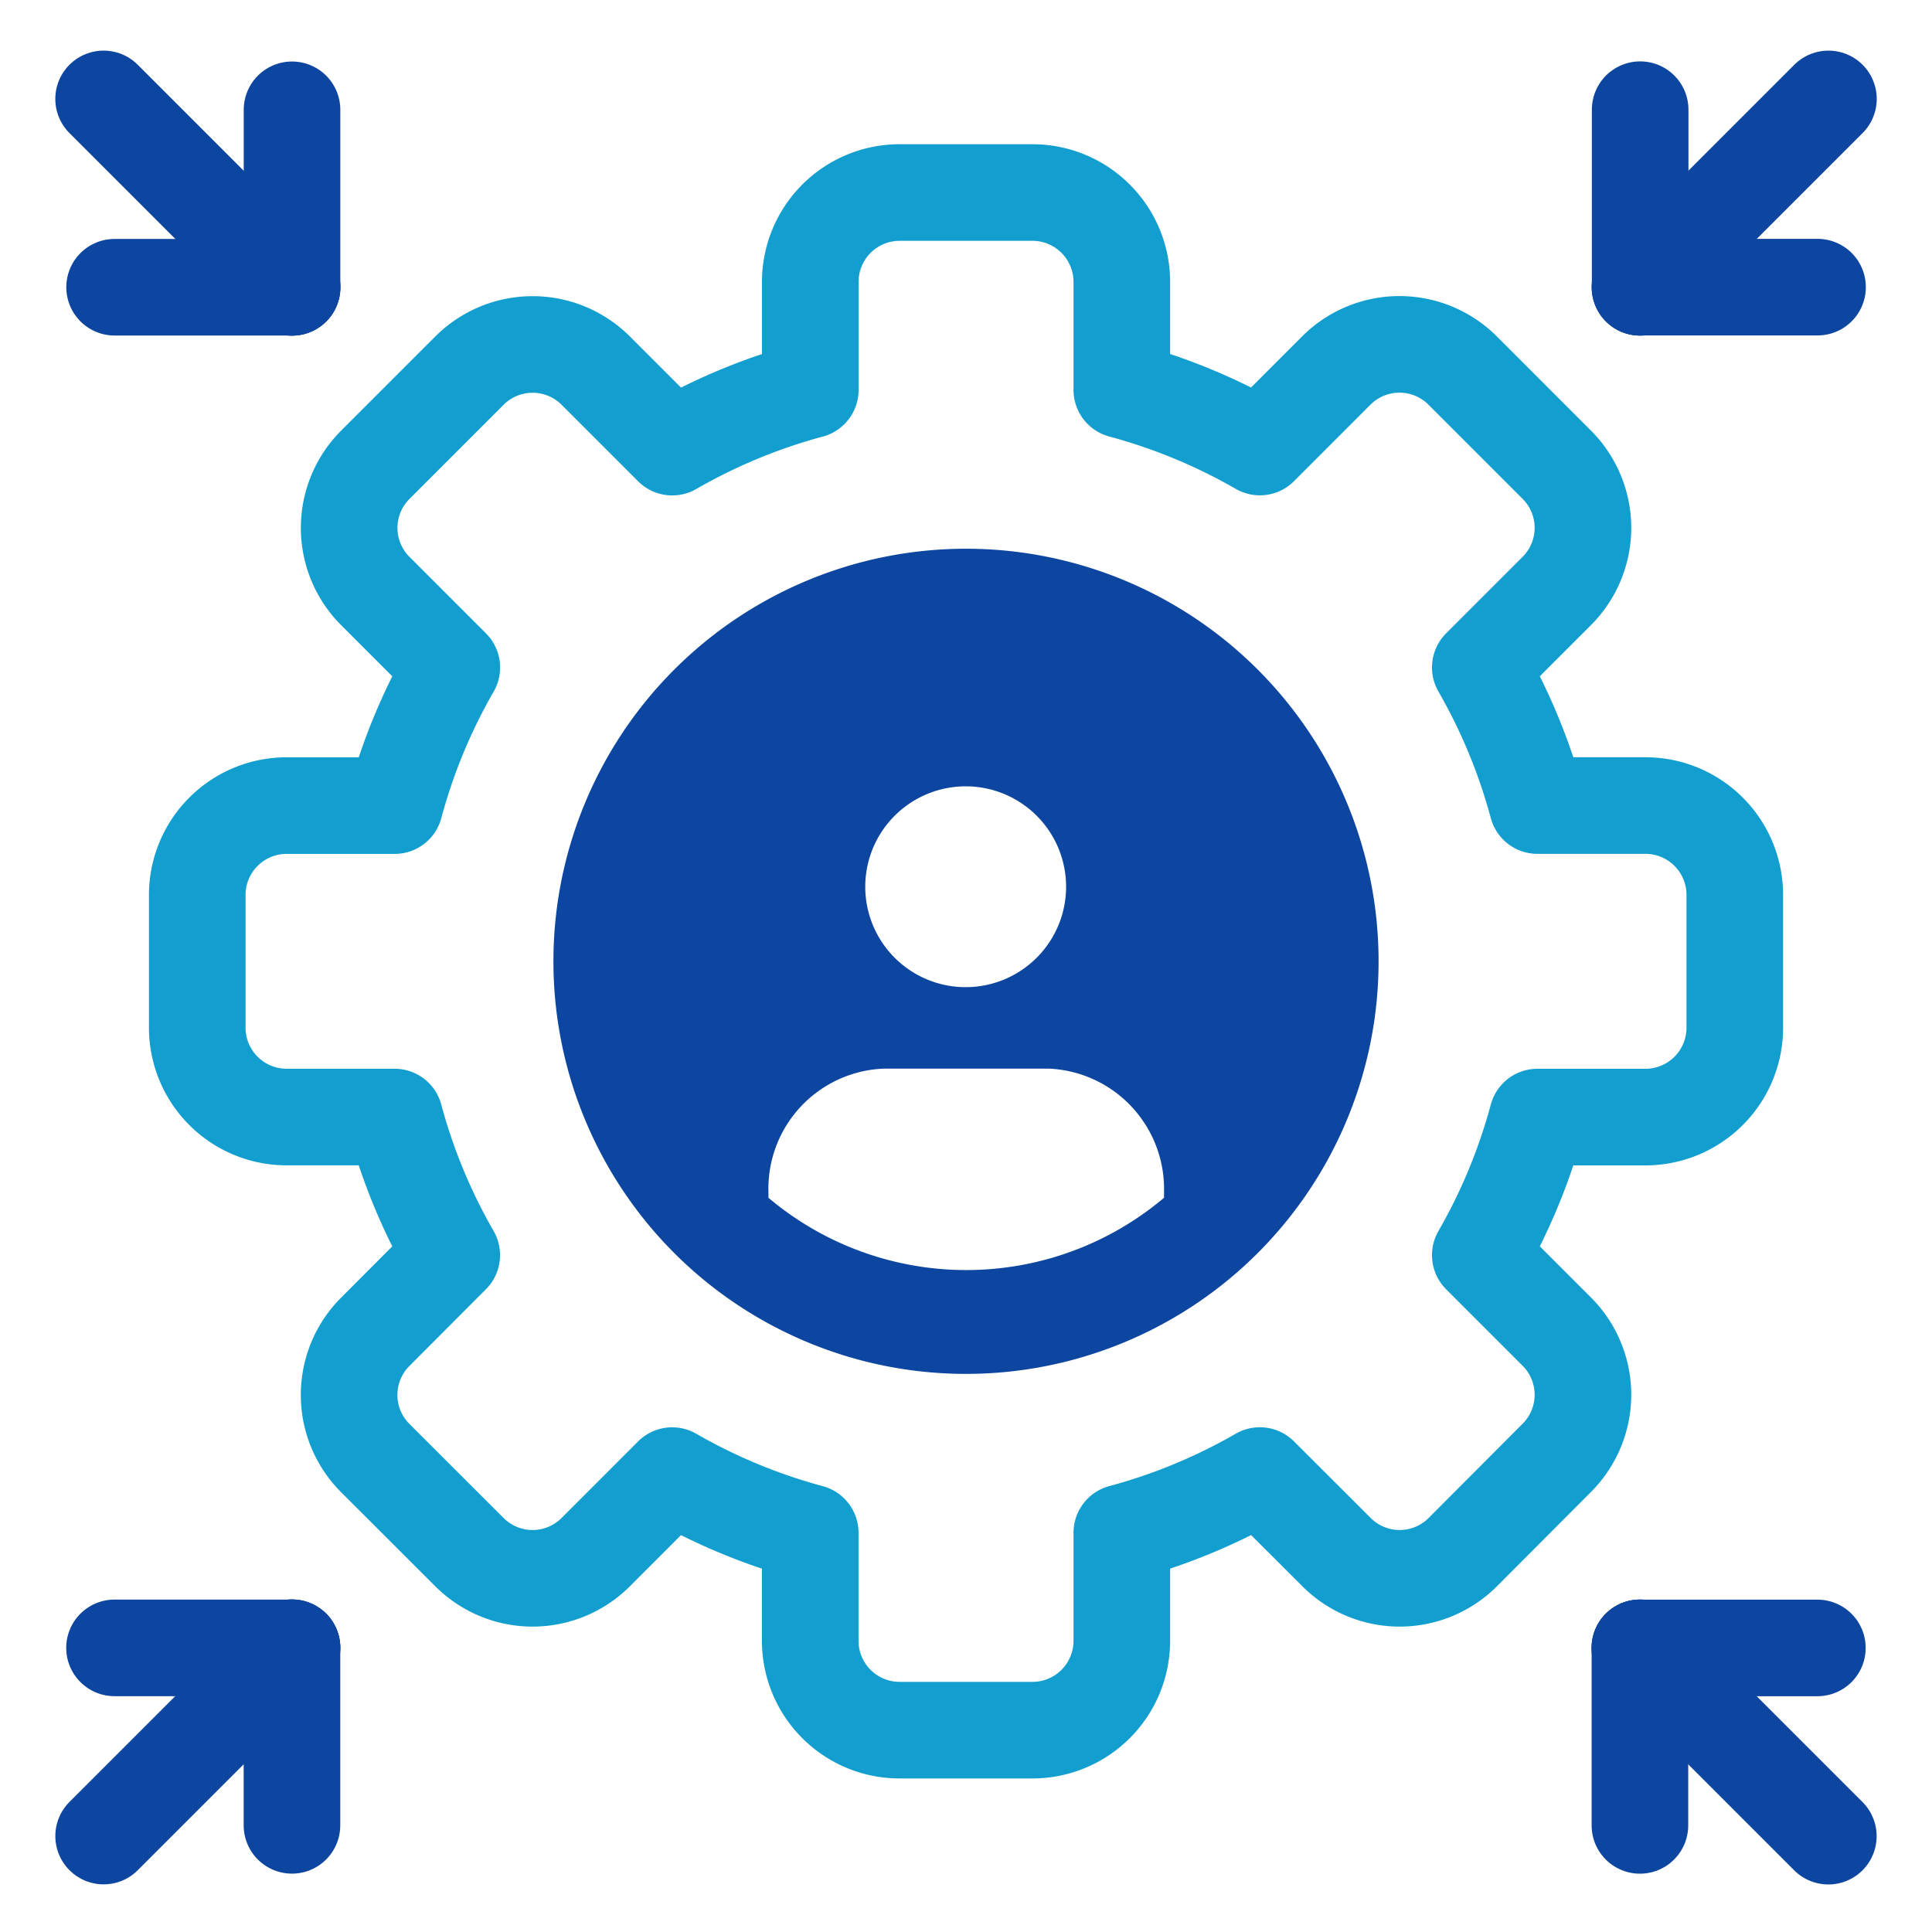 <svg xmlns="http://www.w3.org/2000/svg" width="40" height="40" viewBox="0 0 40 40">
  <g id="User-oriented_icon" data-name="User-oriented icon" transform="translate(-7041 -16675)">
    <rect id="Rectangle_10196" data-name="Rectangle 10196" width="40" height="40" transform="translate(7041 16675)" fill="none"/>
    <g id="Group_28162" data-name="Group 28162">
      <g id="Group_28156" data-name="Group 28156" transform="translate(7045.084 16678.986)">
        <path id="Exclusion_2" data-name="Exclusion 2" d="M14.539,31.835a1.85,1.85,0,0,1-1.848-1.848V27.749a11.959,11.959,0,0,1-2.858-1.184L8.248,28.151a1.848,1.848,0,0,1-2.611,0L3.684,26.2a1.848,1.848,0,0,1,0-2.611L5.269,22a11.963,11.963,0,0,1-1.183-2.859H1.848A1.85,1.85,0,0,1,0,17.3V14.541a1.85,1.85,0,0,1,1.848-1.848H4.087A11.932,11.932,0,0,1,5.27,9.834L3.685,8.249a1.848,1.848,0,0,1,0-2.611L5.638,3.685a1.849,1.849,0,0,1,2.61,0L9.834,5.271a11.929,11.929,0,0,1,2.858-1.184V1.849A1.85,1.85,0,0,1,14.54,0h2.754a1.851,1.851,0,0,1,1.848,1.849V4.086A11.959,11.959,0,0,1,22,5.269l1.585-1.586a1.85,1.85,0,0,1,2.611,0l1.953,1.954a1.848,1.848,0,0,1,0,2.611L26.564,9.833a11.963,11.963,0,0,1,1.183,2.859h2.238a1.85,1.85,0,0,1,1.848,1.848v2.754a1.85,1.85,0,0,1-1.848,1.848H27.747A11.932,11.932,0,0,1,26.564,22l1.585,1.585a1.848,1.848,0,0,1,0,2.611L26.2,28.151a1.848,1.848,0,0,1-2.611,0L22,26.564a11.916,11.916,0,0,1-2.858,1.184v2.239a1.85,1.85,0,0,1-1.849,1.848Z" transform="translate(0 0)" fill="none" stroke="#129fcf" stroke-linecap="round" stroke-linejoin="round" stroke-width="2"/>
      </g>
      <path id="user-avatar-filled" d="M10.292,2.25a8.042,8.042,0,1,0,8.042,8.042A8.042,8.042,0,0,0,10.292,2.25Zm0,3.919a2.579,2.579,0,1,1-1.83.755,2.585,2.585,0,0,1,1.83-.755Zm4.6,9.246a6.852,6.852,0,0,1-9.19,0v-.333a2.987,2.987,0,0,1,2.872-3.068h3.446a2.993,2.993,0,0,1,2.872,3.05Z" transform="translate(7050.708 16684.611)" fill="#0d46a0" stroke="#0d46a0" stroke-width="1"/>
      <g id="Group_28158" data-name="Group 28158" transform="translate(7045.084 16707.154) rotate(45)">
        <g id="Group_28157" data-name="Group 28157" transform="translate(2.774 0) rotate(45)">
          <path id="Path_30628" data-name="Path 30628" d="M0,0V5.514" transform="translate(-0.001 0.001) rotate(-45)" fill="none" stroke="#0d46a0" stroke-linecap="round" stroke-width="2"/>
        </g>
        <path id="Path_30629" data-name="Path 30629" d="M2.6,0,0,2.6" transform="translate(0.177 0)" fill="none" stroke="#0d46a0" stroke-linecap="round" stroke-width="2"/>
        <path id="Path_30630" data-name="Path 30630" d="M0,0,2.6,2.6" transform="translate(2.773 0)" fill="none" stroke="#0d46a0" stroke-linecap="round" stroke-width="2"/>
      </g>
      <g id="Group_28159" data-name="Group 28159" transform="translate(7041.16 16678.986) rotate(-45)">
        <g id="Group_28157-2" data-name="Group 28157" transform="translate(0 2.774) rotate(-45)">
          <path id="Path_30628-2" data-name="Path 30628" d="M0,5.548V.033" transform="translate(3.923 0) rotate(45)" fill="none" stroke="#0d46a0" stroke-linecap="round" stroke-width="2"/>
        </g>
        <path id="Path_30629-2" data-name="Path 30629" d="M2.6,2.6,0,0" transform="translate(0.178 2.951)" fill="none" stroke="#0d46a0" stroke-linecap="round" stroke-width="2"/>
        <path id="Path_30630-2" data-name="Path 30630" d="M0,2.6,2.6,0" transform="translate(2.773 2.951)" fill="none" stroke="#0d46a0" stroke-linecap="round" stroke-width="2"/>
      </g>
      <g id="Group_28160" data-name="Group 28160" transform="translate(7080.838 16711.078) rotate(135)">
        <g id="Group_28157-3" data-name="Group 28157" transform="translate(0 2.773) rotate(-45)">
          <path id="Path_30628-3" data-name="Path 30628" d="M0,5.546V.033" transform="translate(3.922 0) rotate(45)" fill="none" stroke="#0d46a0" stroke-linecap="round" stroke-width="2"/>
        </g>
        <path id="Path_30629-3" data-name="Path 30629" d="M2.6,2.6,0,0" transform="translate(0.178 2.949)" fill="none" stroke="#0d46a0" stroke-linecap="round" stroke-width="2"/>
        <path id="Path_30630-3" data-name="Path 30630" d="M0,2.6,2.6,0" transform="translate(2.774 2.949)" fill="none" stroke="#0d46a0" stroke-linecap="round" stroke-width="2"/>
      </g>
      <g id="Group_28161" data-name="Group 28161" transform="translate(7076.917 16682.91) rotate(-135)">
        <g id="Group_28157-4" data-name="Group 28157" transform="translate(2.774 0) rotate(45)">
          <path id="Path_30628-4" data-name="Path 30628" d="M0,0V5.516" transform="translate(0 0) rotate(-45)" fill="none" stroke="#0d46a0" stroke-linecap="round" stroke-width="2"/>
        </g>
        <path id="Path_30629-4" data-name="Path 30629" d="M2.6,0,0,2.6" transform="translate(0.178 0.001)" fill="none" stroke="#0d46a0" stroke-linecap="round" stroke-width="2"/>
        <path id="Path_30630-4" data-name="Path 30630" d="M0,0,2.6,2.6" transform="translate(2.773 0.002)" fill="none" stroke="#0d46a0" stroke-linecap="round" stroke-width="2"/>
      </g>
    </g>
  </g>
</svg>
